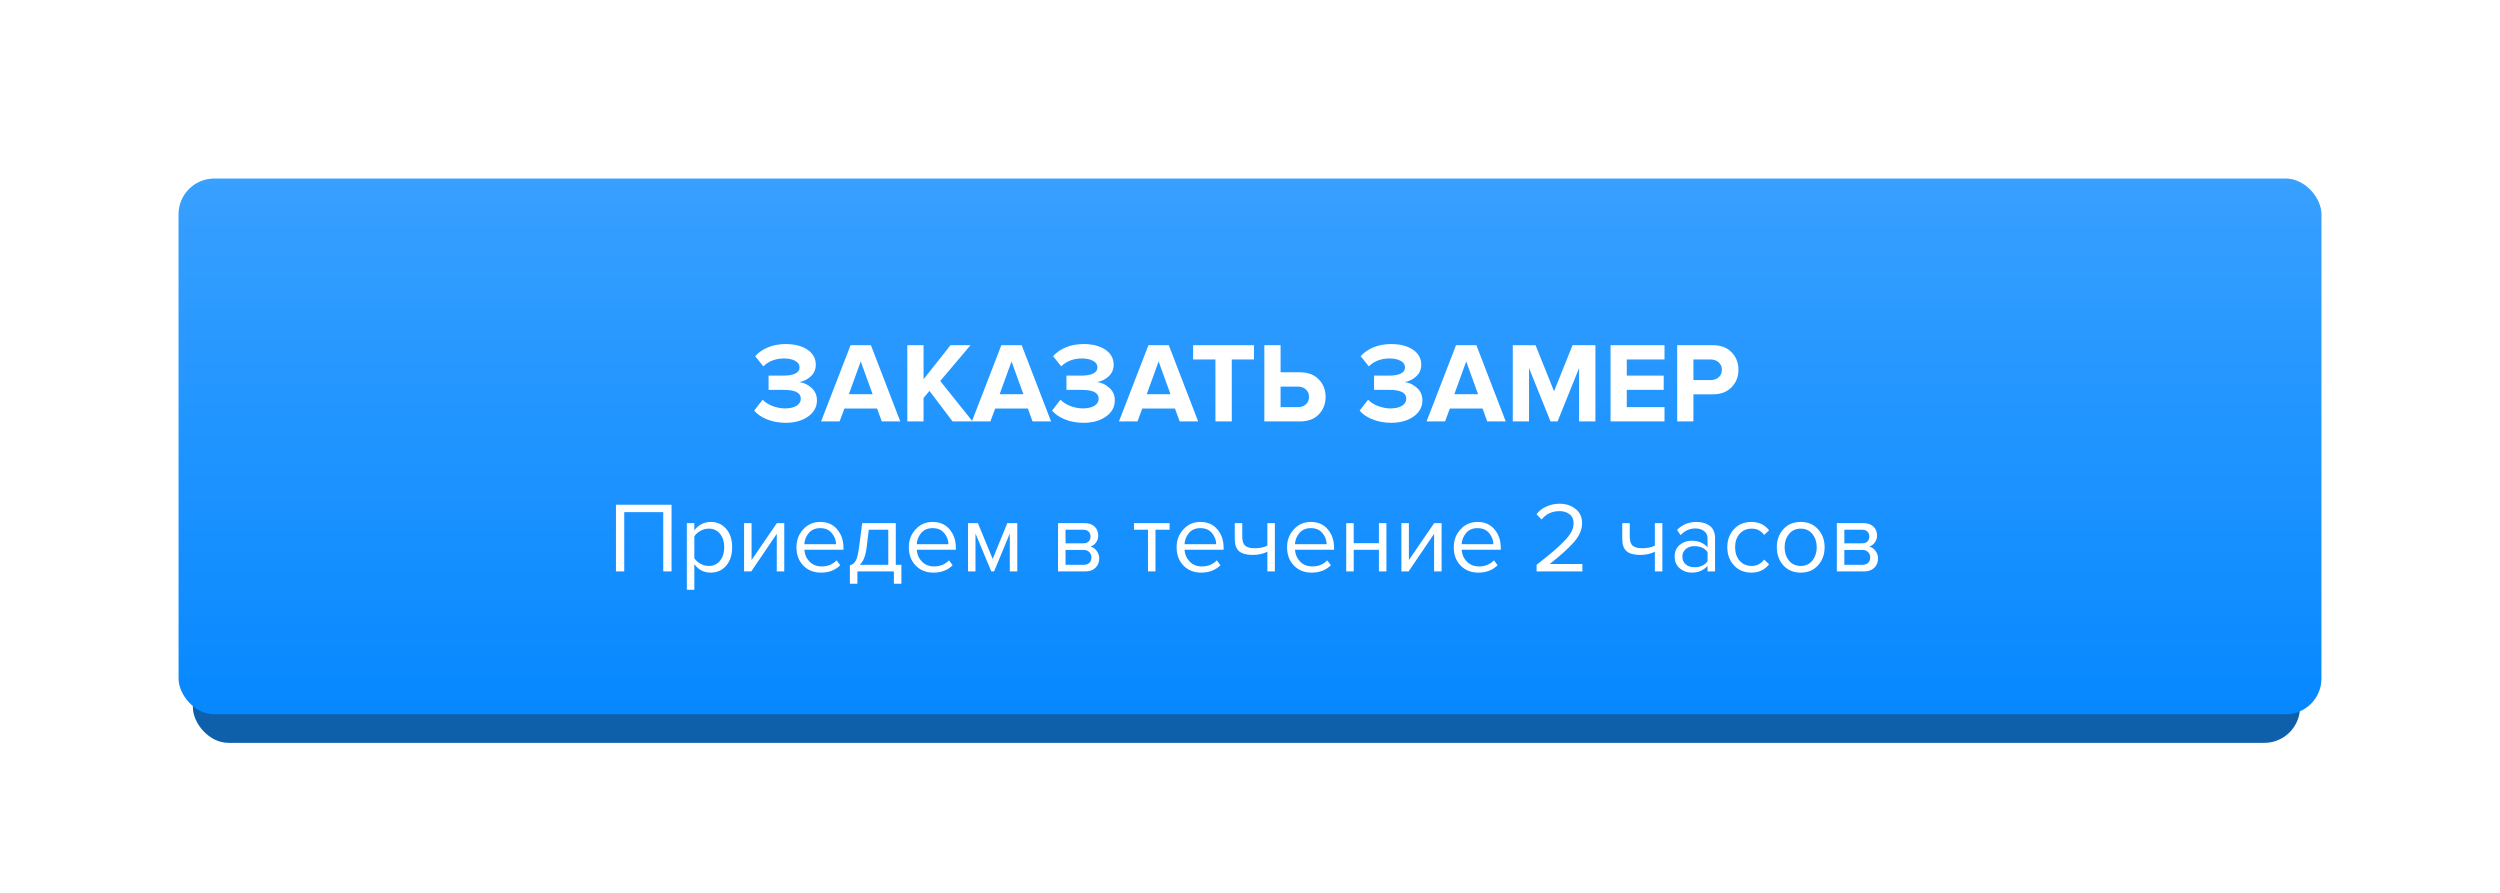 <?xml version="1.0" encoding="UTF-8"?> <svg xmlns="http://www.w3.org/2000/svg" width="350" height="125" viewBox="0 0 350 125" fill="none"> <g filter="url(#filter0_d)"> <rect x="27" y="29" width="295" height="75" rx="5" fill="#0E60AB"></rect> </g> <g filter="url(#filter1_dd)"> <rect x="25" y="25" width="300" height="75" rx="5" fill="#0688FF"></rect> <rect x="25" y="25" width="300" height="75" rx="5" fill="url(#paint0_linear)" fill-opacity="0.2"></rect> </g> <path d="M94.017 80H92.855V71.698H87.395V80H86.233V70.662H94.017V80ZM99.489 80.168C98.537 80.168 97.777 79.771 97.207 78.978V82.576H96.157V73.238H97.207V74.246C97.459 73.891 97.786 73.607 98.187 73.392C98.589 73.177 99.023 73.07 99.489 73.07C100.385 73.07 101.109 73.392 101.659 74.036C102.219 74.671 102.499 75.529 102.499 76.612C102.499 77.695 102.219 78.558 101.659 79.202C101.109 79.846 100.385 80.168 99.489 80.168ZM99.223 79.23C99.886 79.23 100.413 78.987 100.805 78.502C101.197 78.007 101.393 77.377 101.393 76.612C101.393 75.847 101.197 75.221 100.805 74.736C100.413 74.251 99.886 74.008 99.223 74.008C98.822 74.008 98.43 74.115 98.047 74.33C97.674 74.535 97.394 74.787 97.207 75.086V78.138C97.394 78.446 97.674 78.707 98.047 78.922C98.43 79.127 98.822 79.23 99.223 79.23ZM105.177 80H104.169V73.238H105.219V78.404L108.761 73.238H109.797V80H108.747V74.736L105.177 80ZM114.946 80.168C113.938 80.168 113.112 79.841 112.468 79.188C111.824 78.525 111.502 77.667 111.502 76.612C111.502 75.623 111.819 74.787 112.454 74.106C113.088 73.415 113.882 73.07 114.834 73.07C115.832 73.07 116.621 73.415 117.2 74.106C117.788 74.787 118.082 75.651 118.082 76.696V76.962H112.608C112.654 77.625 112.897 78.18 113.336 78.628C113.774 79.076 114.344 79.3 115.044 79.3C115.884 79.3 116.579 79.015 117.13 78.446L117.634 79.132C116.943 79.823 116.047 80.168 114.946 80.168ZM117.046 76.192C117.036 75.613 116.84 75.095 116.458 74.638C116.075 74.171 115.529 73.938 114.82 73.938C114.148 73.938 113.616 74.167 113.224 74.624C112.841 75.081 112.636 75.604 112.608 76.192H117.046ZM118.984 81.722V79.132C119.33 79.067 119.6 78.861 119.796 78.516C119.992 78.161 120.151 77.513 120.272 76.57L120.706 73.238H125.41V79.076H126.194V81.722H125.144V80H120.034V81.722H118.984ZM121.63 74.162L121.322 76.696C121.164 77.881 120.837 78.675 120.342 79.076H124.36V74.162H121.63ZM130.682 80.168C129.674 80.168 128.848 79.841 128.204 79.188C127.56 78.525 127.238 77.667 127.238 76.612C127.238 75.623 127.555 74.787 128.19 74.106C128.825 73.415 129.618 73.07 130.57 73.07C131.569 73.07 132.357 73.415 132.936 74.106C133.524 74.787 133.818 75.651 133.818 76.696V76.962H128.344C128.391 77.625 128.633 78.18 129.072 78.628C129.511 79.076 130.08 79.3 130.78 79.3C131.62 79.3 132.315 79.015 132.866 78.446L133.37 79.132C132.679 79.823 131.783 80.168 130.682 80.168ZM132.782 76.192C132.773 75.613 132.577 75.095 132.194 74.638C131.811 74.171 131.265 73.938 130.556 73.938C129.884 73.938 129.352 74.167 128.96 74.624C128.577 75.081 128.372 75.604 128.344 76.192H132.782ZM142.421 80H141.371V74.694L139.173 80H138.781L136.569 74.694V80H135.519V73.238H136.905L138.977 78.25L141.021 73.238H142.421V80ZM151.918 80H148.124V73.238H151.848C152.436 73.238 152.898 73.397 153.234 73.714C153.58 74.031 153.752 74.451 153.752 74.974C153.752 75.357 153.645 75.688 153.43 75.968C153.225 76.239 152.968 76.421 152.66 76.514C153.006 76.598 153.295 76.799 153.528 77.116C153.771 77.433 153.892 77.783 153.892 78.166C153.892 78.717 153.715 79.16 153.36 79.496C153.015 79.832 152.534 80 151.918 80ZM151.708 79.076C152.044 79.076 152.31 78.983 152.506 78.796C152.702 78.609 152.8 78.357 152.8 78.04C152.8 77.751 152.702 77.503 152.506 77.298C152.31 77.093 152.044 76.99 151.708 76.99H149.174V79.076H151.708ZM151.666 76.066C151.984 76.066 152.231 75.982 152.408 75.814C152.586 75.637 152.674 75.408 152.674 75.128C152.674 74.829 152.586 74.596 152.408 74.428C152.231 74.251 151.984 74.162 151.666 74.162H149.174V76.066H151.666ZM161.768 80H160.718V74.162H158.758V73.238H163.742V74.162H161.768V80ZM168.17 80.168C167.162 80.168 166.336 79.841 165.692 79.188C165.048 78.525 164.726 77.667 164.726 76.612C164.726 75.623 165.044 74.787 165.678 74.106C166.313 73.415 167.106 73.07 168.058 73.07C169.057 73.07 169.846 73.415 170.424 74.106C171.012 74.787 171.306 75.651 171.306 76.696V76.962H165.832C165.879 77.625 166.122 78.18 166.56 78.628C166.999 79.076 167.568 79.3 168.268 79.3C169.108 79.3 169.804 79.015 170.354 78.446L170.858 79.132C170.168 79.823 169.272 80.168 168.17 80.168ZM170.27 76.192C170.261 75.613 170.065 75.095 169.682 74.638C169.3 74.171 168.754 73.938 168.044 73.938C167.372 73.938 166.84 74.167 166.448 74.624C166.066 75.081 165.86 75.604 165.832 76.192H170.27ZM172.867 73.238H173.917V75.142C173.917 75.749 174.057 76.169 174.337 76.402C174.617 76.635 175.051 76.752 175.639 76.752C176.367 76.752 176.964 76.631 177.431 76.388V73.238H178.481V80H177.431V77.242C176.834 77.541 176.148 77.69 175.373 77.69C174.496 77.69 173.856 77.513 173.455 77.158C173.063 76.803 172.867 76.239 172.867 75.464V73.238ZM183.633 80.168C182.625 80.168 181.799 79.841 181.155 79.188C180.511 78.525 180.189 77.667 180.189 76.612C180.189 75.623 180.507 74.787 181.141 74.106C181.776 73.415 182.569 73.07 183.521 73.07C184.52 73.07 185.309 73.415 185.887 74.106C186.475 74.787 186.769 75.651 186.769 76.696V76.962H181.295C181.342 77.625 181.585 78.18 182.023 78.628C182.462 79.076 183.031 79.3 183.731 79.3C184.571 79.3 185.267 79.015 185.817 78.446L186.321 79.132C185.631 79.823 184.735 80.168 183.633 80.168ZM185.733 76.192C185.724 75.613 185.528 75.095 185.145 74.638C184.763 74.171 184.217 73.938 183.507 73.938C182.835 73.938 182.303 74.167 181.911 74.624C181.529 75.081 181.323 75.604 181.295 76.192H185.733ZM189.52 80H188.47V73.238H189.52V76.052H193.048V73.238H194.098V80H193.048V76.976H189.52V80ZM197.203 80H196.195V73.238H197.245V78.404L200.787 73.238H201.823V80H200.773V74.736L197.203 80ZM206.971 80.168C205.963 80.168 205.137 79.841 204.493 79.188C203.849 78.525 203.527 77.667 203.527 76.612C203.527 75.623 203.844 74.787 204.479 74.106C205.114 73.415 205.907 73.07 206.859 73.07C207.858 73.07 208.646 73.415 209.225 74.106C209.813 74.787 210.107 75.651 210.107 76.696V76.962H204.633C204.68 77.625 204.922 78.18 205.361 78.628C205.8 79.076 206.369 79.3 207.069 79.3C207.909 79.3 208.604 79.015 209.155 78.446L209.659 79.132C208.968 79.823 208.072 80.168 206.971 80.168ZM209.071 76.192C209.062 75.613 208.866 75.095 208.483 74.638C208.1 74.171 207.554 73.938 206.845 73.938C206.173 73.938 205.641 74.167 205.249 74.624C204.866 75.081 204.661 75.604 204.633 76.192H209.071ZM221.535 80H215.123V79.076C216.094 78.311 216.845 77.704 217.377 77.256C217.919 76.799 218.437 76.318 218.931 75.814C219.435 75.301 219.79 74.848 219.995 74.456C220.201 74.055 220.303 73.658 220.303 73.266C220.303 72.706 220.112 72.281 219.729 71.992C219.347 71.703 218.889 71.558 218.357 71.558C217.284 71.558 216.439 71.95 215.823 72.734L215.109 71.992C215.464 71.525 215.926 71.166 216.495 70.914C217.074 70.653 217.695 70.522 218.357 70.522C219.207 70.522 219.939 70.76 220.555 71.236C221.181 71.712 221.493 72.389 221.493 73.266C221.493 74.134 221.12 75.002 220.373 75.87C219.627 76.729 218.488 77.76 216.957 78.964H221.535V80ZM227.117 73.238H228.167V75.142C228.167 75.749 228.307 76.169 228.587 76.402C228.867 76.635 229.301 76.752 229.889 76.752C230.617 76.752 231.214 76.631 231.681 76.388V73.238H232.731V80H231.681V77.242C231.084 77.541 230.398 77.69 229.623 77.69C228.746 77.69 228.106 77.513 227.705 77.158C227.313 76.803 227.117 76.239 227.117 75.464V73.238ZM240.109 80H239.059V79.23C238.49 79.855 237.743 80.168 236.819 80.168C236.194 80.168 235.643 79.967 235.167 79.566C234.691 79.165 234.453 78.619 234.453 77.928C234.453 77.219 234.687 76.673 235.153 76.29C235.629 75.898 236.185 75.702 236.819 75.702C237.781 75.702 238.527 76.01 239.059 76.626V75.408C239.059 74.96 238.901 74.61 238.583 74.358C238.266 74.106 237.855 73.98 237.351 73.98C236.558 73.98 235.867 74.293 235.279 74.918L234.789 74.19C235.508 73.443 236.409 73.07 237.491 73.07C238.266 73.07 238.896 73.257 239.381 73.63C239.867 74.003 240.109 74.577 240.109 75.352V80ZM237.197 79.412C238.037 79.412 238.658 79.132 239.059 78.572V77.298C238.658 76.738 238.037 76.458 237.197 76.458C236.712 76.458 236.311 76.598 235.993 76.878C235.685 77.149 235.531 77.503 235.531 77.942C235.531 78.371 235.685 78.726 235.993 79.006C236.311 79.277 236.712 79.412 237.197 79.412ZM245.196 80.168C244.197 80.168 243.385 79.832 242.76 79.16C242.135 78.479 241.822 77.629 241.822 76.612C241.822 75.595 242.135 74.75 242.76 74.078C243.385 73.406 244.197 73.07 245.196 73.07C246.241 73.07 247.067 73.462 247.674 74.246L246.974 74.89C246.545 74.302 245.971 74.008 245.252 74.008C244.543 74.008 243.973 74.251 243.544 74.736C243.124 75.221 242.914 75.847 242.914 76.612C242.914 77.377 243.124 78.007 243.544 78.502C243.973 78.987 244.543 79.23 245.252 79.23C245.961 79.23 246.535 78.936 246.974 78.348L247.674 78.992C247.067 79.776 246.241 80.168 245.196 80.168ZM254.522 79.146C253.915 79.827 253.108 80.168 252.1 80.168C251.092 80.168 250.28 79.827 249.664 79.146C249.057 78.465 248.754 77.62 248.754 76.612C248.754 75.604 249.057 74.764 249.664 74.092C250.28 73.411 251.092 73.07 252.1 73.07C253.108 73.07 253.915 73.411 254.522 74.092C255.138 74.764 255.446 75.604 255.446 76.612C255.446 77.62 255.138 78.465 254.522 79.146ZM250.448 78.474C250.858 78.978 251.409 79.23 252.1 79.23C252.79 79.23 253.336 78.978 253.738 78.474C254.139 77.961 254.34 77.34 254.34 76.612C254.34 75.884 254.139 75.268 253.738 74.764C253.336 74.26 252.79 74.008 252.1 74.008C251.409 74.008 250.858 74.265 250.448 74.778C250.046 75.282 249.846 75.893 249.846 76.612C249.846 77.34 250.046 77.961 250.448 78.474ZM260.951 80H257.157V73.238H260.881C261.469 73.238 261.931 73.397 262.267 73.714C262.613 74.031 262.785 74.451 262.785 74.974C262.785 75.357 262.678 75.688 262.463 75.968C262.258 76.239 262.001 76.421 261.693 76.514C262.039 76.598 262.328 76.799 262.561 77.116C262.804 77.433 262.925 77.783 262.925 78.166C262.925 78.717 262.748 79.16 262.393 79.496C262.048 79.832 261.567 80 260.951 80ZM260.741 79.076C261.077 79.076 261.343 78.983 261.539 78.796C261.735 78.609 261.833 78.357 261.833 78.04C261.833 77.751 261.735 77.503 261.539 77.298C261.343 77.093 261.077 76.99 260.741 76.99H258.207V79.076H260.741ZM260.699 76.066C261.017 76.066 261.264 75.982 261.441 75.814C261.619 75.637 261.707 75.408 261.707 75.128C261.707 74.829 261.619 74.596 261.441 74.428C261.264 74.251 261.017 74.162 260.699 74.162H258.207V76.066H260.699Z" fill="white"></path> <path d="M109.986 59.192C109.036 59.192 108.167 59.032 107.378 58.712C106.588 58.392 105.991 57.981 105.586 57.48L106.77 55.96C107.122 56.333 107.591 56.632 108.178 56.856C108.775 57.069 109.346 57.176 109.89 57.176C110.583 57.176 111.127 57.053 111.522 56.808C111.916 56.552 112.114 56.221 112.114 55.816C112.114 54.995 111.33 54.584 109.762 54.584H107.602V52.584H109.762C110.423 52.584 110.951 52.488 111.346 52.296C111.74 52.104 111.938 51.821 111.938 51.448C111.938 51.043 111.735 50.733 111.33 50.52C110.924 50.296 110.402 50.184 109.762 50.184C108.599 50.184 107.634 50.552 106.866 51.288L105.73 49.864C106.178 49.352 106.77 48.941 107.506 48.632C108.252 48.323 109.079 48.168 109.986 48.168C111.244 48.168 112.263 48.429 113.042 48.952C113.82 49.475 114.21 50.179 114.21 51.064C114.21 51.704 113.98 52.243 113.522 52.68C113.063 53.107 112.519 53.379 111.89 53.496C112.508 53.56 113.074 53.821 113.586 54.28C114.108 54.728 114.37 55.32 114.37 56.056C114.37 56.973 113.959 57.725 113.138 58.312C112.316 58.899 111.266 59.192 109.986 59.192ZM126.039 59H123.447L122.791 57.192H118.215L117.543 59H114.951L119.079 48.328H121.927L126.039 59ZM122.167 55.192L120.503 50.6L118.839 55.192H122.167ZM136.161 59H133.361L130.129 54.728L129.297 55.72V59H127.025V48.328H129.297V53.096L133.073 48.328H135.873L131.633 53.336L136.161 59ZM147.149 59H144.557L143.901 57.192H139.325L138.653 59H136.061L140.189 48.328H143.037L147.149 59ZM143.277 55.192L141.613 50.6L139.949 55.192H143.277ZM151.689 59.192C150.739 59.192 149.87 59.032 149.081 58.712C148.291 58.392 147.694 57.981 147.289 57.48L148.473 55.96C148.825 56.333 149.294 56.632 149.881 56.856C150.478 57.069 151.049 57.176 151.593 57.176C152.286 57.176 152.83 57.053 153.225 56.808C153.619 56.552 153.817 56.221 153.817 55.816C153.817 54.995 153.033 54.584 151.465 54.584H149.305V52.584H151.465C152.126 52.584 152.654 52.488 153.049 52.296C153.443 52.104 153.641 51.821 153.641 51.448C153.641 51.043 153.438 50.733 153.033 50.52C152.627 50.296 152.105 50.184 151.465 50.184C150.302 50.184 149.337 50.552 148.569 51.288L147.433 49.864C147.881 49.352 148.473 48.941 149.209 48.632C149.955 48.323 150.782 48.168 151.689 48.168C152.947 48.168 153.966 48.429 154.745 48.952C155.523 49.475 155.913 50.179 155.913 51.064C155.913 51.704 155.683 52.243 155.225 52.68C154.766 53.107 154.222 53.379 153.593 53.496C154.211 53.56 154.777 53.821 155.289 54.28C155.811 54.728 156.073 55.32 156.073 56.056C156.073 56.973 155.662 57.725 154.841 58.312C154.019 58.899 152.969 59.192 151.689 59.192ZM167.742 59H165.15L164.494 57.192H159.918L159.246 59H156.654L160.782 48.328H163.63L167.742 59ZM163.87 55.192L162.206 50.6L160.542 55.192H163.87ZM172.449 59H170.161V50.328H167.041V48.328H175.553V50.328H172.449V59ZM177.009 48.328H179.281V52.12H182.001C183.11 52.12 183.985 52.451 184.625 53.112C185.265 53.773 185.585 54.589 185.585 55.56C185.585 56.541 185.265 57.363 184.625 58.024C183.996 58.675 183.121 59 182.001 59H177.009V48.328ZM181.697 54.12H179.281V57H181.697C182.156 57 182.529 56.872 182.817 56.616C183.116 56.349 183.265 55.997 183.265 55.56C183.265 55.123 183.116 54.776 182.817 54.52C182.529 54.253 182.156 54.12 181.697 54.12ZM194.751 59.192C193.802 59.192 192.933 59.032 192.143 58.712C191.354 58.392 190.757 57.981 190.351 57.48L191.535 55.96C191.887 56.333 192.357 56.632 192.943 56.856C193.541 57.069 194.111 57.176 194.655 57.176C195.349 57.176 195.893 57.053 196.287 56.808C196.682 56.552 196.879 56.221 196.879 55.816C196.879 54.995 196.095 54.584 194.527 54.584H192.367V52.584H194.527C195.189 52.584 195.717 52.488 196.111 52.296C196.506 52.104 196.703 51.821 196.703 51.448C196.703 51.043 196.501 50.733 196.095 50.52C195.69 50.296 195.167 50.184 194.527 50.184C193.365 50.184 192.399 50.552 191.631 51.288L190.495 49.864C190.943 49.352 191.535 48.941 192.271 48.632C193.018 48.323 193.845 48.168 194.751 48.168C196.01 48.168 197.029 48.429 197.807 48.952C198.586 49.475 198.975 50.179 198.975 51.064C198.975 51.704 198.746 52.243 198.287 52.68C197.829 53.107 197.285 53.379 196.655 53.496C197.274 53.56 197.839 53.821 198.351 54.28C198.874 54.728 199.135 55.32 199.135 56.056C199.135 56.973 198.725 57.725 197.903 58.312C197.082 58.899 196.031 59.192 194.751 59.192ZM210.805 59H208.213L207.557 57.192H202.981L202.309 59H199.717L203.845 48.328H206.693L210.805 59ZM206.933 55.192L205.269 50.6L203.605 55.192H206.933ZM223.358 59H221.07V51.528L218.062 59H217.07L214.062 51.528V59H211.79V48.328H214.974L217.566 54.776L220.158 48.328H223.358V59ZM233.03 59H225.478V48.328H233.03V50.328H227.75V52.584H232.918V54.584H227.75V57H233.03V59ZM237.078 59H234.806V48.328H239.798C240.918 48.328 241.793 48.659 242.422 49.32C243.062 49.971 243.382 50.787 243.382 51.768C243.382 52.739 243.062 53.555 242.422 54.216C241.782 54.877 240.907 55.208 239.798 55.208H237.078V59ZM239.494 53.208C239.953 53.208 240.326 53.08 240.614 52.824C240.913 52.557 241.062 52.205 241.062 51.768C241.062 51.331 240.913 50.984 240.614 50.728C240.326 50.461 239.953 50.328 239.494 50.328H237.078V53.208H239.494Z" fill="white"></path> <defs> <filter id="filter0_d" x="22" y="24" width="305" height="85" filterUnits="userSpaceOnUse" color-interpolation-filters="sRGB"> <feFlood flood-opacity="0" result="BackgroundImageFix"></feFlood> <feColorMatrix in="SourceAlpha" type="matrix" values="0 0 0 0 0 0 0 0 0 0 0 0 0 0 0 0 0 0 127 0"></feColorMatrix> <feOffset></feOffset> <feGaussianBlur stdDeviation="2.5"></feGaussianBlur> <feColorMatrix type="matrix" values="0 0 0 0 0 0 0 0 0 0 0 0 0 0 0 0 0 0 0.15 0"></feColorMatrix> <feBlend mode="normal" in2="BackgroundImageFix" result="effect1_dropShadow"></feBlend> <feBlend mode="normal" in="SourceGraphic" in2="effect1_dropShadow" result="shape"></feBlend> </filter> <filter id="filter1_dd" x="0" y="0" width="350" height="125" filterUnits="userSpaceOnUse" color-interpolation-filters="sRGB"> <feFlood flood-opacity="0" result="BackgroundImageFix"></feFlood> <feColorMatrix in="SourceAlpha" type="matrix" values="0 0 0 0 0 0 0 0 0 0 0 0 0 0 0 0 0 0 127 0"></feColorMatrix> <feOffset></feOffset> <feGaussianBlur stdDeviation="2.5"></feGaussianBlur> <feColorMatrix type="matrix" values="0 0 0 0 0 0 0 0 0 0 0 0 0 0 0 0 0 0 0.15 0"></feColorMatrix> <feBlend mode="normal" in2="BackgroundImageFix" result="effect1_dropShadow"></feBlend> <feColorMatrix in="SourceAlpha" type="matrix" values="0 0 0 0 0 0 0 0 0 0 0 0 0 0 0 0 0 0 127 0"></feColorMatrix> <feOffset></feOffset> <feGaussianBlur stdDeviation="12.5"></feGaussianBlur> <feColorMatrix type="matrix" values="0 0 0 0 0.024 0 0 0 0 0.533 0 0 0 0 1 0 0 0 0.25 0"></feColorMatrix> <feBlend mode="normal" in2="effect1_dropShadow" result="effect2_dropShadow"></feBlend> <feBlend mode="normal" in="SourceGraphic" in2="effect2_dropShadow" result="shape"></feBlend> </filter> <linearGradient id="paint0_linear" x1="175" y1="25" x2="175" y2="100" gradientUnits="userSpaceOnUse"> <stop stop-color="white"></stop> <stop offset="1" stop-color="white" stop-opacity="0"></stop> </linearGradient> </defs> </svg> 